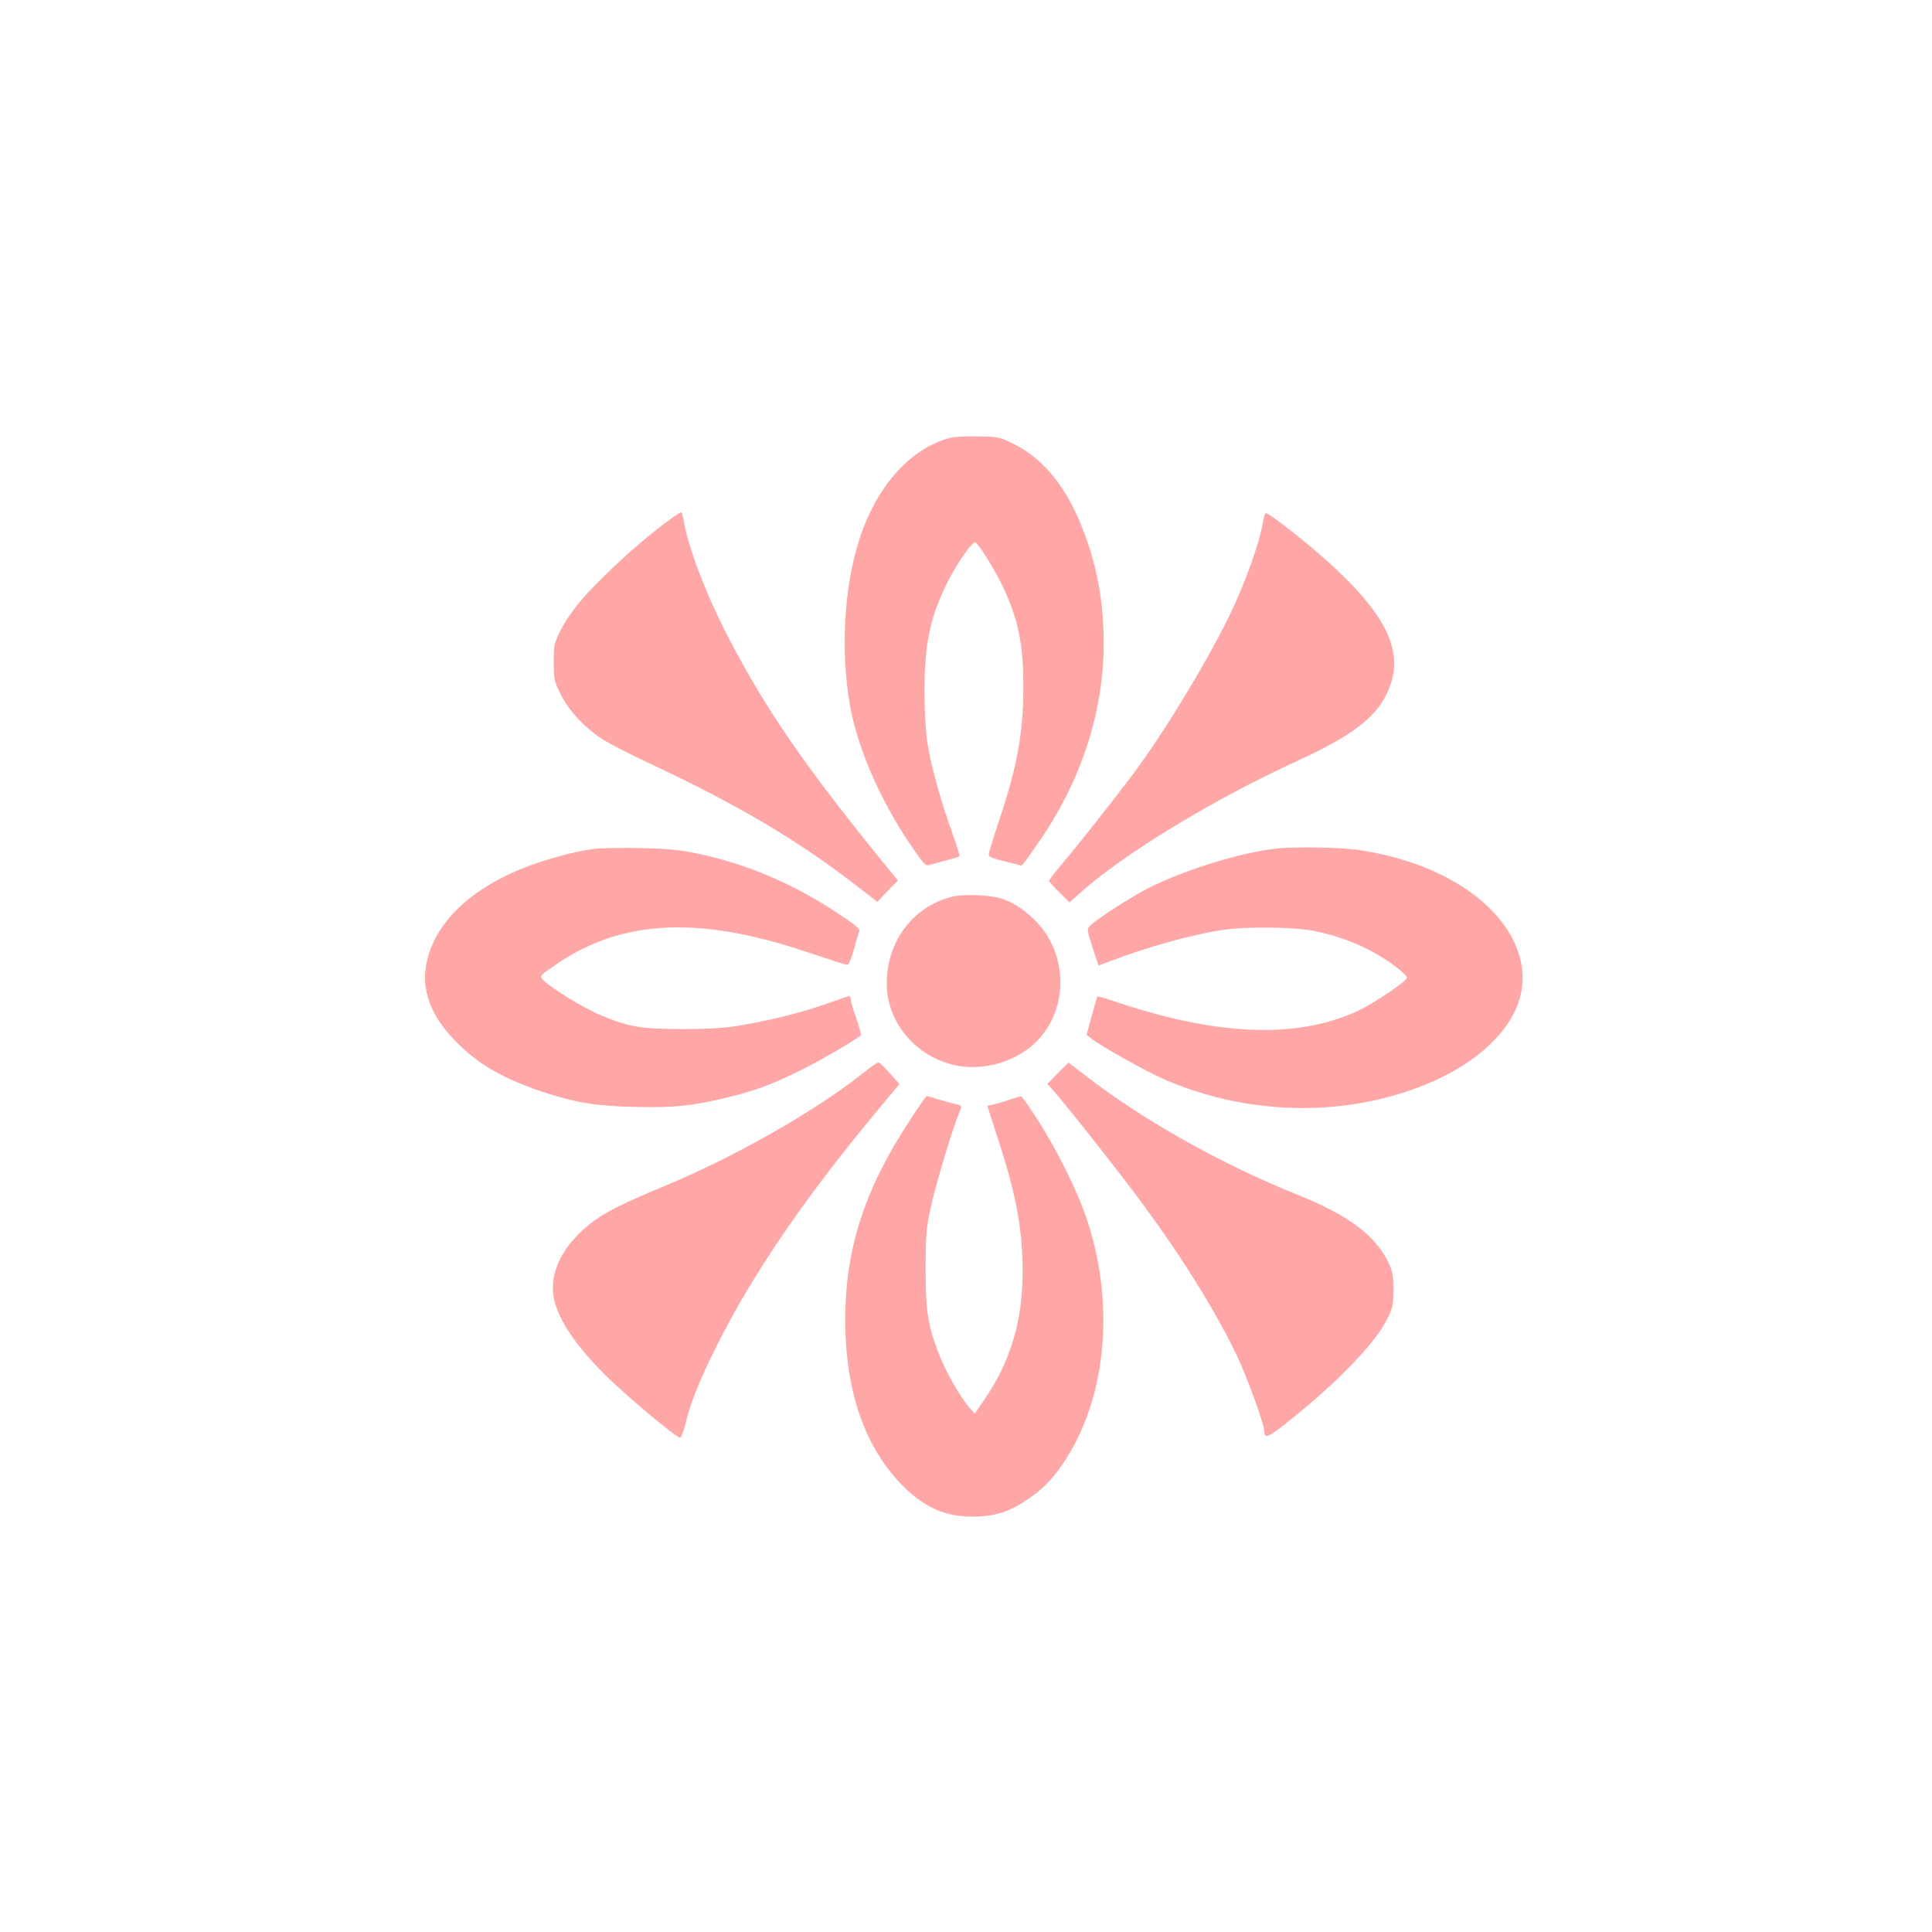 <?xml version="1.0" standalone="no"?>
<!DOCTYPE svg PUBLIC "-//W3C//DTD SVG 20010904//EN"
 "http://www.w3.org/TR/2001/REC-SVG-20010904/DTD/svg10.dtd">
<svg version="1.0" xmlns="http://www.w3.org/2000/svg"
 width="1024pt" height="1024pt" viewBox="0 0 1024 1024"
 preserveAspectRatio="xMidYMid meet">

<g transform="translate(0,1024) scale(0.1,-0.1)"
fill="#ffa6a6" stroke="none">
<path d="M5039 7920 c-210 -53 -391 -253 -483 -535 -83 -253 -102 -599 -50
-889 40 -219 154 -485 310 -719 75 -112 89 -128 108 -122 11 3 51 14 88 24 37
9 70 20 73 23 3 3 -14 59 -38 124 -60 165 -114 360 -132 479 -9 58 -15 171
-15 270 0 255 30 396 124 583 50 100 132 216 146 207 19 -12 90 -125 132 -207
93 -188 122 -320 122 -558 0 -246 -33 -428 -134 -725 -27 -82 -50 -156 -50
-165 0 -11 25 -21 88 -36 l87 -22 18 22 c10 11 51 71 92 131 211 314 324 671
325 1020 0 199 -27 368 -87 545 -89 262 -217 431 -392 518 -71 35 -80 37 -185
39 -61 1 -127 -2 -147 -7z"/>
<path d="M3485 7437 c-134 -104 -317 -275 -412 -387 -35 -41 -81 -108 -101
-149 -35 -71 -37 -80 -37 -171 0 -91 2 -100 37 -170 42 -85 120 -170 213 -233
32 -22 153 -85 268 -138 468 -220 788 -410 1108 -660 l89 -69 54 57 55 56 -22
27 c-459 561 -670 865 -873 1255 -120 230 -218 485 -240 626 -4 22 -10 41 -14
44 -3 2 -60 -37 -125 -88z"/>
<path d="M6695 7478 c-19 -117 -99 -340 -185 -513 -128 -259 -347 -618 -510
-835 -96 -128 -280 -361 -362 -458 -43 -51 -78 -96 -78 -100 0 -4 24 -32 54
-61 l55 -54 52 47 c232 209 709 499 1161 706 283 130 409 226 470 357 103 218
-2 427 -371 746 -110 95 -257 207 -271 207 -5 0 -11 -19 -15 -42z"/>
<path d="M3142 5740 c-93 -13 -225 -48 -332 -87 -312 -115 -510 -304 -551
-526 -25 -136 24 -268 149 -399 122 -128 261 -208 489 -282 163 -52 263 -68
473 -73 207 -5 307 6 508 56 139 35 230 70 383 147 88 44 241 133 301 175 4 3
-6 42 -22 87 -17 46 -30 91 -30 102 0 11 -4 20 -9 20 -5 0 -52 -16 -105 -35
-127 -46 -301 -91 -456 -117 -98 -17 -167 -22 -320 -22 -225 0 -284 10 -436
73 -93 39 -270 148 -307 189 -17 19 -16 21 73 82 347 237 756 257 1330 63 107
-36 201 -66 209 -67 9 -1 21 26 36 79 12 44 25 88 29 97 6 14 -16 33 -116 99
-233 155 -481 260 -738 314 -102 21 -159 27 -310 30 -102 2 -213 0 -248 -5z"/>
<path d="M6770 5743 c-193 -21 -483 -110 -681 -209 -92 -46 -282 -169 -312
-201 -17 -19 -16 -24 14 -116 l31 -95 66 25 c194 74 439 142 592 164 129 19
377 16 484 -5 163 -32 317 -100 438 -193 33 -25 57 -50 55 -56 -6 -20 -159
-124 -242 -166 -315 -156 -739 -146 -1273 30 -68 23 -124 39 -126 38 -1 -2
-15 -49 -30 -104 l-27 -100 27 -21 c47 -38 286 -171 383 -214 408 -178 876
-202 1288 -65 278 93 482 243 570 421 60 122 57 256 -8 384 -122 239 -430 418
-820 475 -97 14 -333 18 -429 8z"/>
<path d="M5045 5487 c-208 -53 -345 -237 -345 -461 0 -214 169 -404 390 -437
132 -20 283 24 383 111 192 169 197 479 11 664 -54 53 -111 91 -169 111 -63
22 -204 28 -270 12z"/>
<path d="M4570 4549 c-248 -197 -673 -439 -1045 -594 -237 -98 -332 -147 -407
-209 -123 -102 -188 -219 -188 -334 1 -121 89 -269 270 -452 108 -109 383
-340 405 -340 6 0 18 35 29 78 25 105 74 228 164 407 187 376 462 779 845
1240 l124 149 -51 58 c-28 32 -55 57 -61 57 -5 0 -44 -27 -85 -60z"/>
<path d="M5607 4552 l-56 -57 36 -40 c78 -89 349 -433 467 -593 216 -293 391
-575 503 -810 50 -104 142 -358 143 -392 1 -49 18 -43 136 52 257 205 454 410
517 538 29 58 32 74 32 155 0 79 -4 97 -28 147 -71 144 -212 248 -484 357
-395 159 -810 391 -1109 622 l-101 77 -56 -56z"/>
<path d="M4819 4297 c-237 -362 -339 -677 -339 -1052 0 -381 105 -682 310
-885 120 -120 246 -169 408 -157 97 6 170 34 259 97 87 60 145 126 212 238
198 333 235 802 95 1229 -64 197 -220 492 -350 662 -1 1 -29 -6 -61 -17 -32
-11 -72 -23 -89 -26 l-31 -7 57 -177 c96 -294 130 -477 130 -702 0 -263 -64
-476 -203 -679 l-51 -74 -31 36 c-49 57 -127 196 -161 287 -57 149 -69 231
-68 450 0 172 3 210 27 320 24 113 116 420 152 505 14 34 14 35 -13 41 -15 3
-55 14 -90 25 -34 10 -66 19 -70 19 -4 0 -46 -60 -93 -133z"/>
</g>
</svg>
